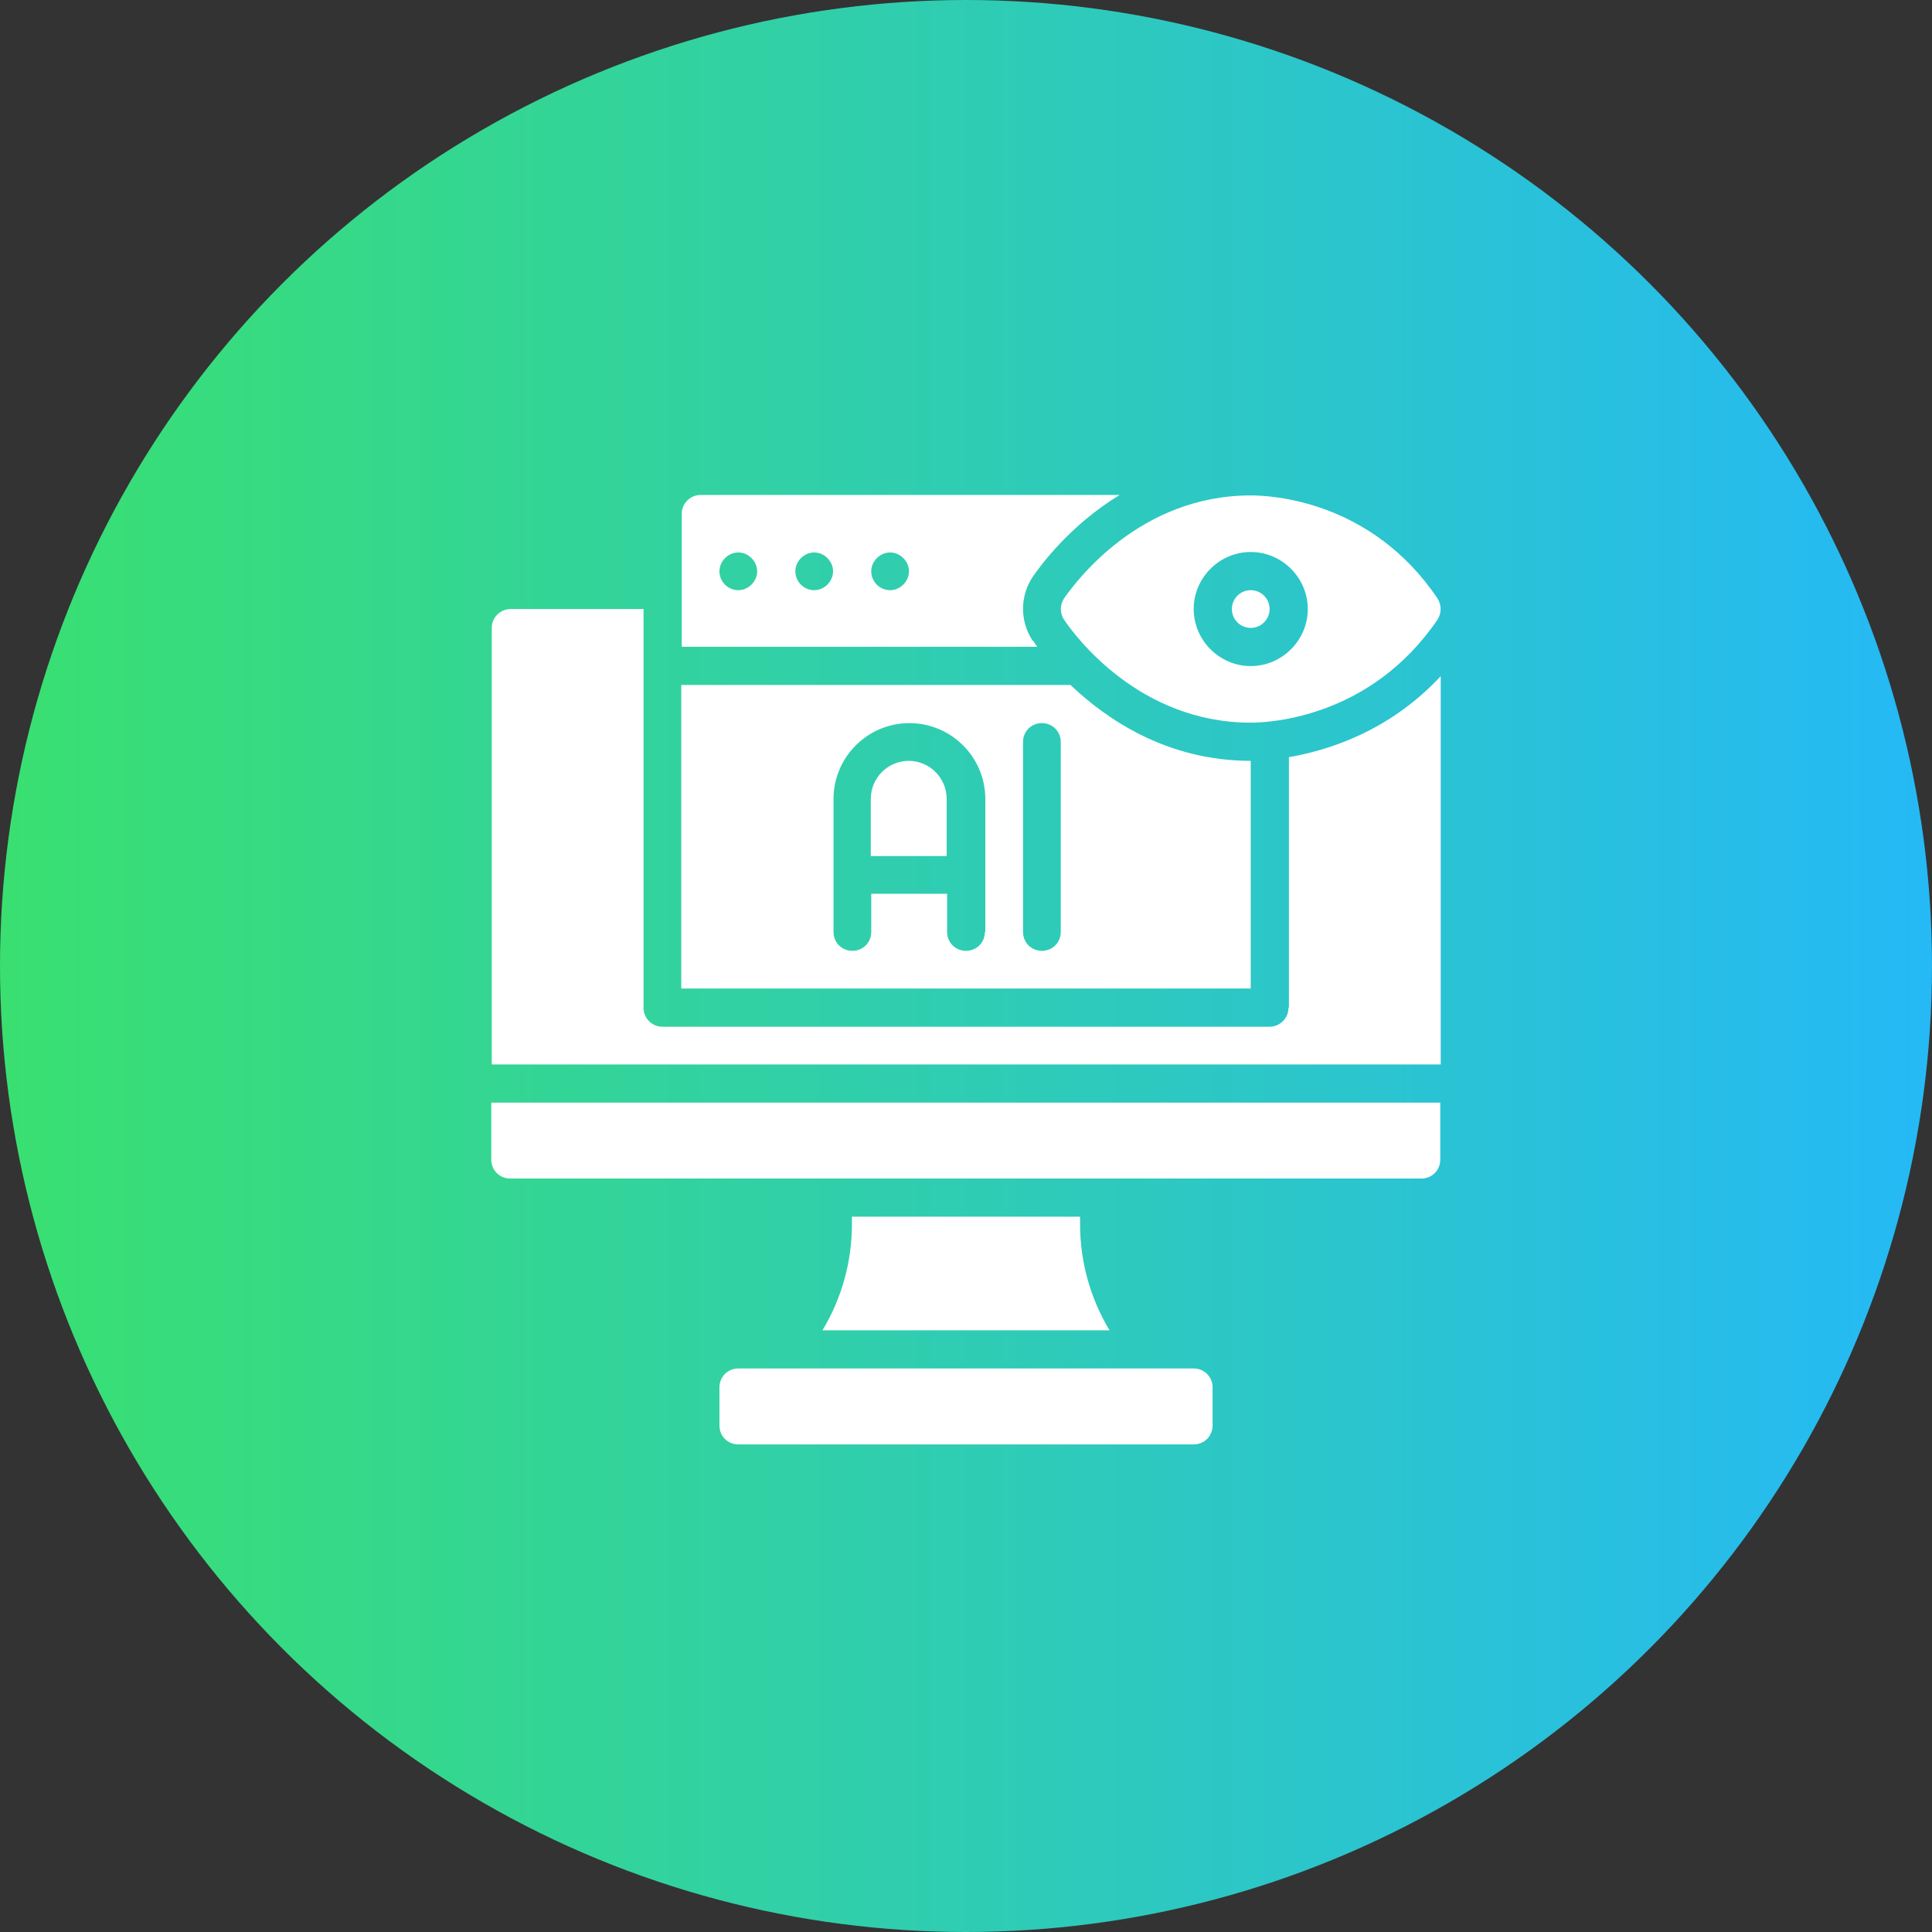 <?xml version="1.0" encoding="UTF-8"?>
<svg id="Layer_1" data-name="Layer 1" xmlns="http://www.w3.org/2000/svg" xmlns:xlink="http://www.w3.org/1999/xlink" viewBox="0 0 42 42">
  <rect x="0" y="0" width="42" height="42" fill="#333333" stroke="none"/>
  <defs>
    <style>
      .cls-1 {
        fill: #fff;
      }

      .cls-2 {
        fill: url(#linear-gradient);
      }
    </style>
    <linearGradient id="linear-gradient" x1="0" y1="21" x2="42" y2="21" gradientUnits="userSpaceOnUse">
      <stop offset="0" stop-color="#39e070"/>
      <stop offset="1" stop-color="#25b9f6"/>
    </linearGradient>
  </defs>
  <circle class="cls-2" cx="21" cy="21" r="21"/>
  <g>
    <path class="cls-1" d="M22.45,13.93c-.28-.42-.28-.97,0-1.39.18-.26.81-1.12,1.89-1.78h-9.11c-.23,0-.41.19-.41.41v2.89h7.73c-.04-.05-.07-.1-.09-.13ZM16.05,12.83c-.23,0-.41-.19-.41-.41s.19-.41.41-.41.41.19.41.41-.19.41-.41.41ZM17.7,12.83c-.23,0-.41-.19-.41-.41s.19-.41.41-.41.41.19.41.41-.19.41-.41.41ZM19.35,12.83c-.23,0-.41-.19-.41-.41s.19-.41.41-.41.41.19.41.41-.19.41-.41.41Z"/>
    <path class="cls-1" d="M19.76,16.54c-.46,0-.83.37-.83.83v1.24h1.65v-1.24c0-.46-.37-.83-.83-.83Z"/>
    <path class="cls-1" d="M27.19,16.54c-1.82,0-3.13-.9-3.92-1.65h-8.46v6.6h12.38v-4.95ZM21.41,20.26c0,.23-.18.41-.41.41s-.41-.18-.41-.41v-.83h-1.65v.83c0,.23-.18.41-.41.41s-.41-.18-.41-.41v-2.89c0-.91.74-1.65,1.65-1.65s1.65.74,1.65,1.65v2.89ZM23.06,20.26c0,.23-.18.41-.41.41s-.41-.18-.41-.41v-4.13c0-.23.18-.41.41-.41s.41.18.41.41v4.13Z"/>
    <circle class="cls-1" cx="27.19" cy="13.24" r=".41"/>
    <path class="cls-1" d="M23.13,13.01c-.09.14-.09.32,0,.46.25.37,1.64,2.24,4.06,2.24.42,0,2.61-.11,4.06-2.24.09-.14.09-.32,0-.46-1.44-2.14-3.63-2.24-4.06-2.24-2.42,0-3.8,1.87-4.06,2.24ZM27.19,12c.68,0,1.24.56,1.24,1.24s-.56,1.24-1.24,1.24-1.24-.56-1.24-1.24.56-1.24,1.24-1.24Z"/>
    <path class="cls-1" d="M18.52,26.45v.16c0,.82-.22,1.61-.64,2.31h6.24c-.42-.7-.64-1.49-.64-2.31v-.16h-4.95Z"/>
    <path class="cls-1" d="M10.68,25.21c0,.23.18.41.41.41h19.81c.23,0,.41-.18.41-.41v-1.24H10.68v1.24Z"/>
    <path class="cls-1" d="M28.01,21.91c0,.23-.19.41-.41.41h-13.2c-.23,0-.41-.19-.41-.41v-8.67h-2.89c-.23,0-.41.19-.41.41v9.49h20.63v-8.44c-1.12,1.2-2.44,1.61-3.3,1.76v5.44Z"/>
    <path class="cls-1" d="M25.95,29.75h-9.9c-.23,0-.41.18-.41.41v.83c0,.23.18.41.41.41h9.9c.23,0,.41-.18.41-.41v-.83c0-.23-.18-.41-.41-.41Z"/>
  </g>
</svg>
